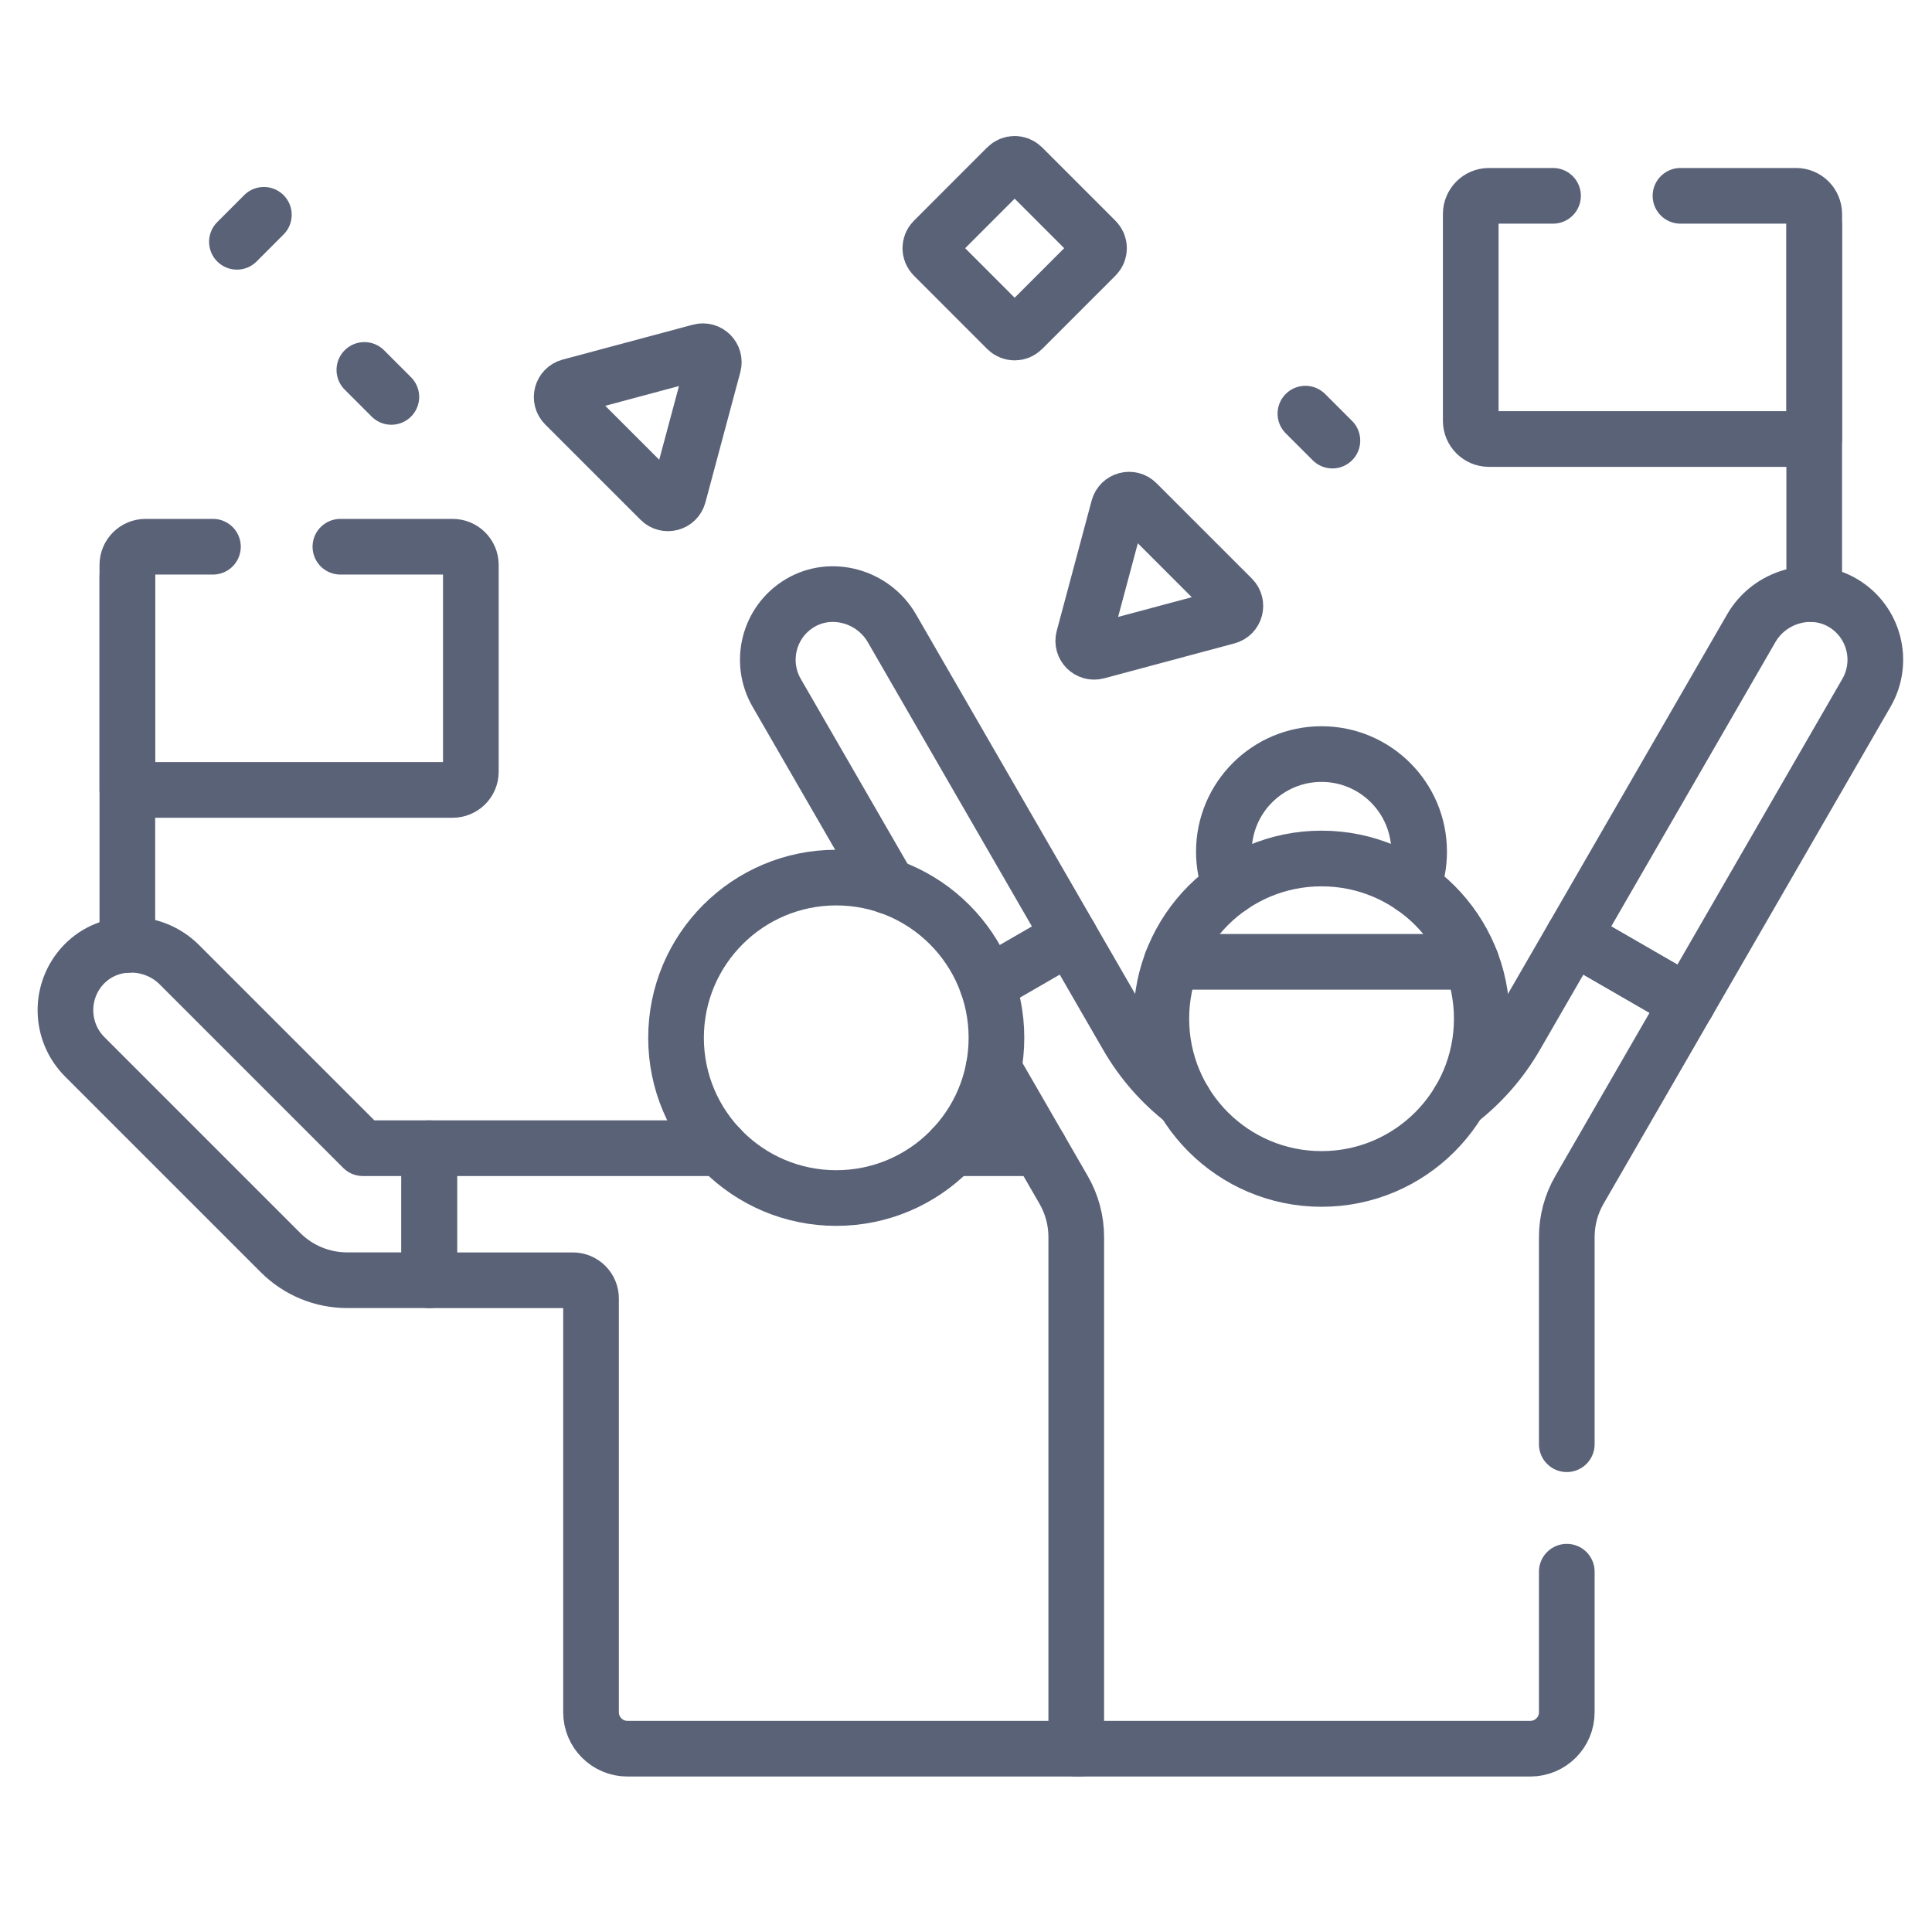 <svg width="59" height="59" viewBox="0 0 59 59" fill="none" xmlns="http://www.w3.org/2000/svg">
<path d="M3.889 17.61V28.856" stroke="#5A6278" stroke-width="1.7" stroke-miterlimit="10" stroke-linecap="round" stroke-linejoin="round"/>
<path d="M31.746 35.064H29.082" stroke="#5A6278" stroke-width="1.7" stroke-miterlimit="10" stroke-linecap="round" stroke-linejoin="round"/>
<path d="M21.994 35.064H13.108V39.097H17.492C17.8 39.097 18.049 39.346 18.049 39.653V52.29C18.049 52.904 18.547 53.402 19.161 53.402H32.979H32.868" stroke="#5A6278" stroke-width="1.7" stroke-miterlimit="10" stroke-linecap="round" stroke-linejoin="round"/>
<path d="M55.403 18.149V6.894" stroke="#5A6278" stroke-width="1.7" stroke-miterlimit="10" stroke-linecap="round" stroke-linejoin="round"/>
<path d="M47.427 5.98H45.47C45.163 5.98 44.914 6.229 44.914 6.536V12.851C44.914 13.158 45.163 13.407 45.47 13.407H55.404V6.536C55.404 6.229 55.156 5.98 54.849 5.98H51.319" stroke="#5A6278" stroke-width="1.7" stroke-miterlimit="10" stroke-linecap="round" stroke-linejoin="round"/>
<path d="M56.294 18.422C55.326 17.838 54.045 18.207 53.48 19.186L48.043 28.602L51.536 30.619L56.999 21.156C57.549 20.203 57.233 18.987 56.294 18.422Z" stroke="#5A6278" stroke-width="1.7" stroke-miterlimit="10" stroke-linecap="round" stroke-linejoin="round"/>
<path d="M32.674 28.602L27.237 19.186C26.672 18.207 25.391 17.838 24.423 18.422C23.484 18.987 23.168 20.203 23.718 21.157L27.13 27.067" stroke="#5A6278" stroke-width="1.7" stroke-miterlimit="10" stroke-linecap="round" stroke-linejoin="round"/>
<path d="M30.34 32.629L32.481 36.337C32.734 36.775 32.867 37.272 32.867 37.777V53.402H46.734C47.349 53.402 47.847 52.904 47.847 52.29V47.997" stroke="#5A6278" stroke-width="1.7" stroke-miterlimit="10" stroke-linecap="round" stroke-linejoin="round"/>
<path d="M36.16 33.624C35.47 33.089 34.878 32.42 34.427 31.639L32.673 28.602L30.151 30.059" stroke="#5A6278" stroke-width="1.7" stroke-miterlimit="10" stroke-linecap="round" stroke-linejoin="round"/>
<path d="M47.847 44.104V37.777C47.847 37.272 47.98 36.775 48.233 36.337L51.535 30.619L48.042 28.602L46.288 31.639C45.838 32.42 45.245 33.089 44.555 33.624" stroke="#5A6278" stroke-width="1.7" stroke-miterlimit="10" stroke-linecap="round" stroke-linejoin="round"/>
<path d="M43.137 27.085C43.266 26.751 43.338 26.389 43.338 26.01C43.338 24.363 42.003 23.028 40.357 23.028C38.71 23.028 37.375 24.363 37.375 26.01C37.375 26.389 37.447 26.751 37.576 27.085" stroke="#5A6278" stroke-width="1.7" stroke-miterlimit="10" stroke-linecap="round" stroke-linejoin="round"/>
<path d="M40.358 36.003C43.06 36.003 45.251 33.812 45.251 31.11C45.251 28.408 43.06 26.217 40.358 26.217C37.656 26.217 35.465 28.408 35.465 31.11C35.465 33.812 37.656 36.003 40.358 36.003Z" stroke="#5A6278" stroke-width="1.7" stroke-miterlimit="10" stroke-linecap="round" stroke-linejoin="round"/>
<path d="M35.783 29.373H44.932" stroke="#5A6278" stroke-width="1.7" stroke-miterlimit="10" stroke-linecap="round" stroke-linejoin="round"/>
<path d="M25.538 36.586C28.24 36.586 30.43 34.395 30.43 31.693C30.43 28.991 28.24 26.8 25.538 26.8C22.835 26.8 20.645 28.991 20.645 31.693C20.645 34.395 22.835 36.586 25.538 36.586Z" stroke="#5A6278" stroke-width="1.7" stroke-miterlimit="10" stroke-linecap="round" stroke-linejoin="round"/>
<path d="M21.378 10.737L17.4 11.803C17.152 11.87 17.069 12.18 17.25 12.361L20.163 15.273C20.344 15.455 20.654 15.372 20.721 15.124L21.787 11.146C21.853 10.898 21.626 10.671 21.378 10.737Z" stroke="#5A6278" stroke-width="1.7" stroke-miterlimit="10" stroke-linecap="round" stroke-linejoin="round"/>
<path d="M33.501 19.893L37.479 18.827C37.727 18.761 37.81 18.451 37.628 18.269L34.716 15.357C34.535 15.175 34.224 15.258 34.158 15.507L33.092 19.485C33.026 19.733 33.252 19.96 33.501 19.893Z" stroke="#5A6278" stroke-width="1.7" stroke-miterlimit="10" stroke-linecap="round" stroke-linejoin="round"/>
<path d="M33.465 7.815L31.222 10.058C31.092 10.188 30.881 10.188 30.75 10.058L28.508 7.815C28.378 7.685 28.378 7.474 28.508 7.344L30.75 5.101C30.881 4.971 31.092 4.971 31.222 5.101L33.465 7.344C33.595 7.474 33.595 7.685 33.465 7.815Z" stroke="#5A6278" stroke-width="1.7" stroke-miterlimit="10" stroke-linecap="round" stroke-linejoin="round"/>
<path d="M7.235 7.384L8.058 6.56" stroke="#5A6278" stroke-width="1.7" stroke-miterlimit="10" stroke-linecap="round" stroke-linejoin="round"/>
<path d="M39.865 12.632L40.689 13.455" stroke="#5A6278" stroke-width="1.7" stroke-miterlimit="10" stroke-linecap="round" stroke-linejoin="round"/>
<path d="M11.127 11.297L11.951 12.121" stroke="#5A6278" stroke-width="1.7" stroke-miterlimit="10" stroke-linecap="round" stroke-linejoin="round"/>
<path d="M6.503 16.696H4.445C4.138 16.696 3.889 16.945 3.889 17.252V24.123H13.823C14.13 24.123 14.379 23.874 14.379 23.567V17.252C14.379 16.945 14.13 16.696 13.823 16.696H10.395" stroke="#5A6278" stroke-width="1.7" stroke-miterlimit="10" stroke-linecap="round" stroke-linejoin="round"/>
<path d="M11.081 35.064L5.478 29.461C4.679 28.662 3.346 28.637 2.562 29.451C1.802 30.24 1.811 31.497 2.589 32.275L8.567 38.253C9.107 38.793 9.84 39.096 10.604 39.096H13.107V35.064H11.081Z" stroke="#5A6278" stroke-width="1.7" stroke-miterlimit="10" stroke-linecap="round" stroke-linejoin="round"/>
</svg>
